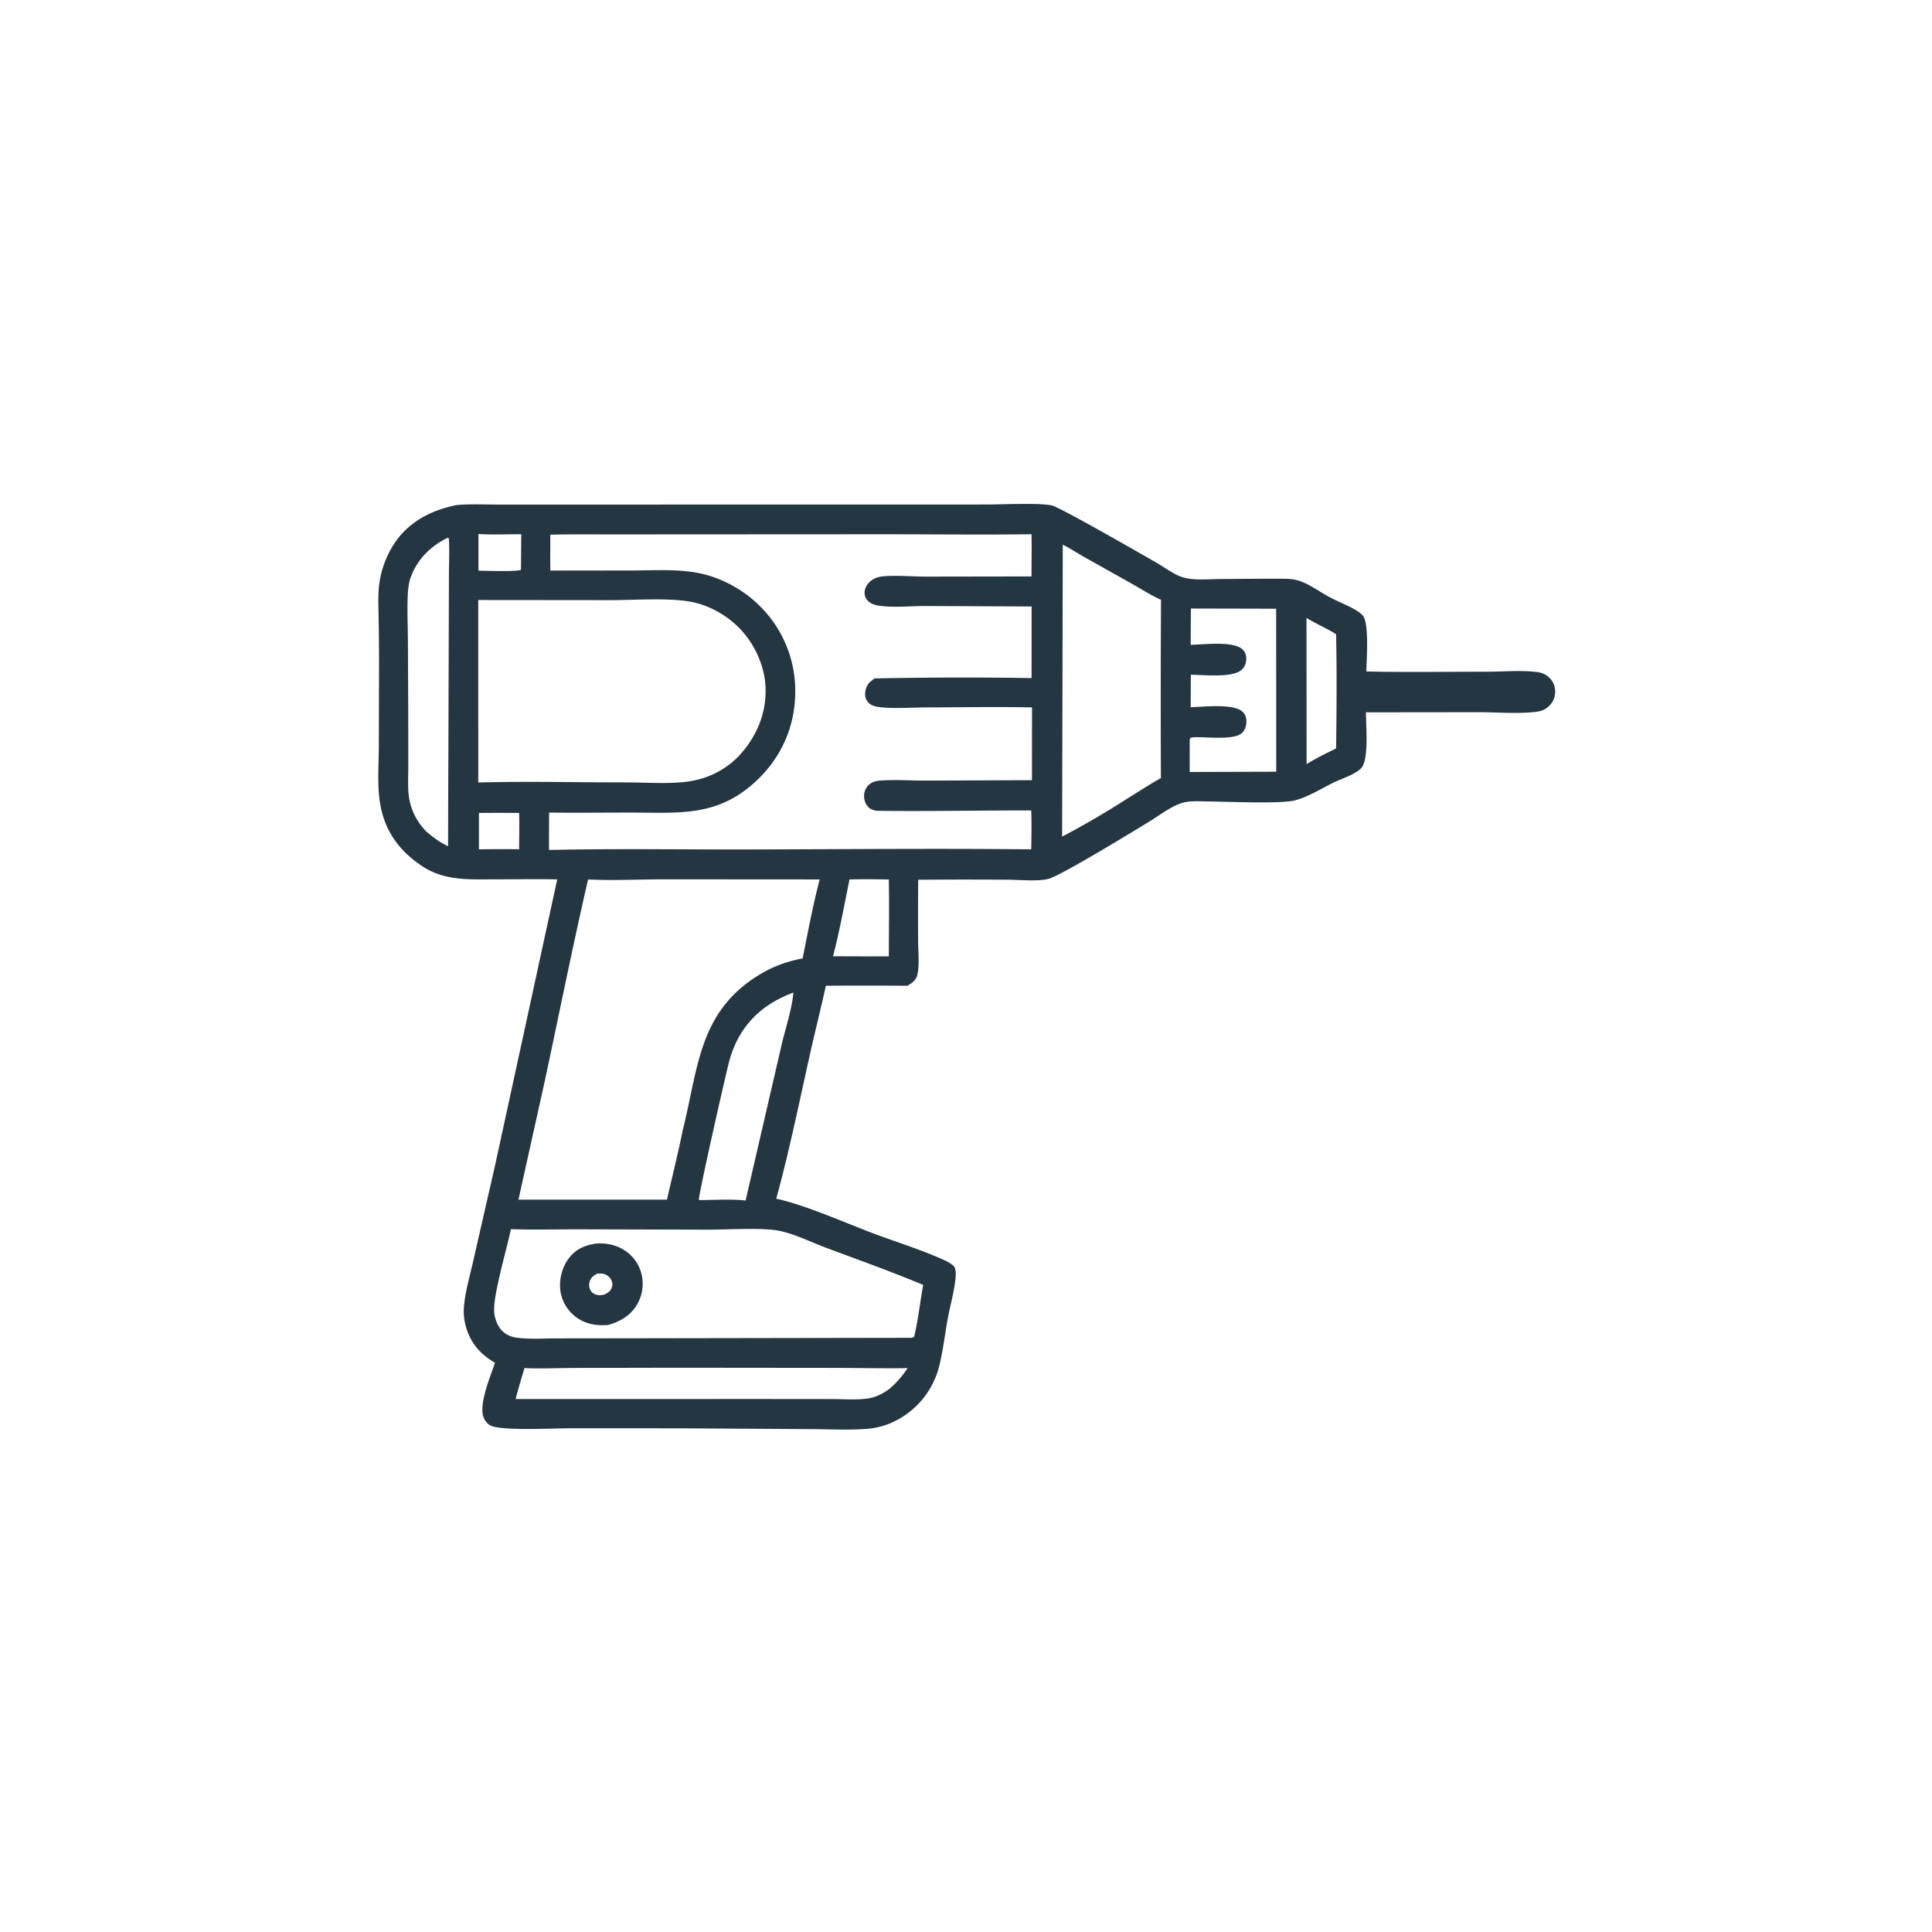 <svg version="1.1" xmlns="http://www.w3.org/2000/svg" style="display: block;" viewBox="0 0 2048 2048" width="1024" height="1024">
<path transform="translate(0,0)" fill="rgb(36,54,66)" d="M 484.126 535.381 C 498.677 534.102 513.754 534.852 528.378 534.879 L 604.601 534.875 L 880.856 534.822 L 1045.23 534.8 C 1061.21 534.803 1100.71 532.88 1114.66 535.708 C 1123.52 537.506 1211.04 588.001 1225.81 596.425 C 1234.74 601.521 1245.51 609.919 1255.46 612.438 C 1267.23 615.419 1282.03 613.845 1294.18 613.791 C 1316.65 613.692 1339.15 613.326 1361.62 613.514 C 1367.47 613.563 1373.25 614.161 1378.77 616.202 C 1389.29 620.091 1399.57 627.742 1409.51 633.059 C 1418.09 637.648 1427.33 641.09 1435.77 645.9 C 1438.84 647.649 1442.14 649.698 1444.52 652.358 C 1451.66 660.356 1448.56 699.787 1448.4 711.783 C 1491.04 712.755 1533.88 712.038 1576.55 712.038 C 1593.78 712.038 1613.1 710.244 1630.08 712.482 C 1634.6 713.079 1638.64 714.929 1642.01 718.036 C 1646.08 721.78 1648.34 726.823 1648.53 732.336 C 1648.74 738.575 1646.68 743.831 1642.25 748.241 C 1638.58 751.899 1634.62 753.657 1629.52 754.381 C 1611.28 756.973 1587.46 755.01 1568.67 754.964 L 1448 755.099 C 1447.84 768.315 1451.54 806.045 1442.61 814.611 C 1435.27 821.655 1422.38 825.196 1413.18 829.779 C 1400.42 836.126 1386.37 844.892 1372.59 848.443 C 1357.31 852.382 1299.67 849.686 1280.6 849.565 C 1271.21 849.505 1260.72 848.503 1251.74 851.586 C 1240.47 855.451 1229.17 864.229 1219.01 870.462 C 1202.61 880.528 1124.04 928.581 1111.22 931.697 C 1099.46 934.556 1080.3 932.564 1067.82 932.533 A 6853.25 6853.25 0 0 0 973.316 932.563 A 5186.01 5186.01 0 0 0 973.254 998.212 C 973.275 1009.08 974.801 1022.21 972.538 1032.78 C 971.167 1039.18 967.262 1041.58 962.008 1044.95 A 6068.53 6068.53 0 0 0 875.456 1044.93 C 870.844 1066.1 865.562 1087.14 860.698 1108.26 C 848.456 1162.38 837.527 1217.19 822.84 1270.69 C 852.979 1277.11 894.716 1295.73 924.884 1307.13 C 949.814 1316.56 976.117 1324.56 1000.35 1335.5 C 1004.47 1337.36 1008.13 1339.47 1011.5 1342.53 C 1013.29 1346.24 1013.31 1349.76 1012.98 1353.83 C 1011.8 1368.27 1007.37 1383.23 1004.71 1397.53 C 1001.58 1414.43 999.679 1431.88 995.487 1448.53 A 89.18 89.18 0 0 1 953.6 1503.79 C 943.027 1509.98 931.968 1513.5 919.769 1514.55 C 899.747 1516.25 878.587 1514.94 858.471 1514.92 L 723.415 1514.08 L 604.378 1514.04 C 585 1514.09 538.421 1516.57 522.517 1512.1 C 518.251 1510.9 515.354 1507.93 513.315 1504.05 C 506.285 1490.68 519.952 1458.82 524.724 1444.59 C 515.353 1439.16 507.154 1432.32 501.306 1423.12 C 494.846 1412.95 491.011 1399.68 491.657 1387.6 C 492.543 1371.05 497.897 1353.53 501.484 1337.38 L 525.057 1234.15 L 590.682 932.205 C 568.566 931.726 546.362 932.136 524.235 932.137 C 508.785 932.137 492.953 932.816 477.7 930.009 C 467.176 928.072 457.338 924.547 448.356 918.697 C 424.935 903.441 409.31 883.297 403.641 855.646 C 399.487 835.382 401.47 812.784 401.579 792.169 L 401.806 703.995 A 2965.79 2965.79 0 0 0 401.359 654.884 C 401.18 642.667 400.457 630.163 402.164 618.031 A 103.154 103.154 0 0 1 418.629 575.202 C 433.903 552.663 457.99 540.477 484.126 535.381 z M 654.953 566.498 C 631.111 566.567 607.169 566.184 583.34 566.777 C 583.353 579.453 583.228 592.146 583.407 604.82 L 669 604.732 C 694.236 604.739 721.558 602.581 746.157 608.723 C 767.751 614.115 789.219 626.257 804.979 641.964 A 126.281 126.281 0 0 1 843 733.994 C 842.812 769.011 829.078 801.117 804.004 825.57 C 761.919 866.614 721.166 861.376 667.233 861.371 C 639.552 861.368 611.826 861.732 584.15 861.384 A 73.636 73.636 0 0 1 582.078 861.329 C 582.044 874.547 581.897 887.775 582.004 900.992 C 652.612 899.417 723.432 900.604 794.063 900.458 C 893.726 900.253 993.485 899.238 1093.14 900.355 C 1093.38 886.609 1093.65 872.864 1093.15 859.12 C 1038.55 859 983.814 860.211 929.25 859.466 C 925.031 858.658 921.828 857.59 919.181 854.006 C 916.447 850.306 915.397 845.287 916.227 840.787 C 917.061 836.265 919.613 832.438 923.563 830.067 C 926.204 828.483 929.243 827.76 932.289 827.506 C 948.112 826.187 965.257 827.521 981.227 827.463 L 1093.92 827.018 L 1093.98 749.874 C 1056.49 749.092 1018.89 749.795 981.386 749.9 C 965.688 749.944 948.484 751.391 932.922 749.648 C 928.728 749.179 924.086 748.241 920.936 745.171 C 918.16 742.466 916.93 739.236 917.078 735.39 C 917.271 730.375 919.022 725.669 922.894 722.403 C 924.171 721.326 925.512 720.336 926.848 719.338 C 926.933 719.274 927.016 719.208 927.1 719.144 C 982.418 718.048 1038.18 717.888 1093.5 718.79 L 1093.56 642.913 L 982.069 642.392 C 966.092 642.319 948.224 644.336 932.491 642.151 C 927.948 641.521 923.357 640.252 920.02 636.926 A 12.036 12.036 0 0 1 916.481 628.081 C 916.605 623.553 919.087 619.26 922.448 616.34 C 926.106 613.163 930.765 611.482 935.548 610.994 C 949.39 609.58 967.512 611.247 981.809 611.23 L 1093.43 611.05 C 1093.46 596.155 1093.78 581.197 1093.45 566.309 C 1041.17 566.973 988.823 566.35 936.537 566.342 L 654.953 566.498 z M 623.38 932.276 C 607.113 1002.88 592.835 1074.1 577.698 1144.96 L 549.586 1271.66 L 707.012 1271.69 C 712.527 1247.36 718.715 1223.01 723.618 1198.56 C 740.479 1131.78 740.288 1071.52 806.707 1032.22 C 820.611 1024 834.974 1018.98 850.795 1015.95 C 856.468 988.035 861.659 959.79 868.914 932.234 L 702.394 932.123 C 676.195 932.183 649.502 933.564 623.38 932.276 z M 506.968 636.044 L 506.986 829.475 C 559.308 828.06 611.928 829.415 664.285 829.389 C 686.408 829.378 716.111 831.832 737.177 827.035 A 91.119 91.119 0 0 0 782.993 801.617 C 801.778 781.566 812.568 756.446 811.497 728.709 C 810.539 703.894 798.1 678.626 779.786 662.007 C 767.245 650.626 751.521 642.111 734.953 638.451 C 711.89 633.356 673.708 636.132 648.769 636.181 L 506.968 636.044 z M 541.588 1302.96 C 537.29 1323.62 523.281 1371.03 523.792 1388.92 A 35.254 35.254 0 0 0 529.696 1407.63 C 533.434 1413.23 540.177 1416.85 546.761 1417.85 C 560.595 1419.93 575.987 1418.74 589.962 1418.73 L 672.328 1418.63 L 962.25 1418.15 C 965.006 1418.09 966.834 1418.63 969.031 1416.83 C 973.44 1399.01 975.233 1380.17 978.638 1362.09 C 944.804 1347.89 910.378 1335.64 876.017 1322.81 C 859.724 1316.72 842.38 1307.95 825.375 1304.57 C 808.17 1301.16 769.385 1303.57 750.281 1303.5 L 614.035 1303.13 C 589.958 1303.1 565.641 1303.77 541.588 1302.96 z M 1126.58 577.344 L 1125.9 886.868 C 1148.76 874.87 1172.03 861.297 1193.76 847.323 C 1205.97 839.775 1218.09 831.796 1230.61 824.782 A 17887.4 17887.4 0 0 1 1230.74 635.798 C 1220.44 631.265 1210.55 624.885 1200.75 619.321 L 1149.67 590.645 C 1141.97 586.304 1134.44 581.351 1126.58 577.344 z M 555.94 1450.27 C 552.777 1461.16 549.369 1472.04 546.599 1483.04 L 807.519 1482.99 L 881.923 1483.06 C 894.342 1483.08 907.885 1484.22 920.164 1482.42 C 928.416 1481.21 936.939 1476.9 943.461 1471.69 C 950.951 1465.2 956.615 1458.51 962.101 1450.26 C 936.165 1450.69 910.102 1450.06 884.154 1450.02 L 715.764 1449.85 L 610.333 1450.07 C 592.306 1450.14 573.927 1451.01 555.94 1450.27 z M 474.757 569.938 C 456.611 578.846 442.465 592.616 435.395 611.919 C 433.087 618.222 432.419 625.822 432.171 632.511 C 431.614 647.54 432.275 662.814 432.398 677.871 L 432.75 756.515 L 432.826 812.101 C 432.83 822.19 432.149 832.91 433.248 842.917 A 65.892 65.892 0 0 0 439.594 864.316 C 442.603 870.394 446.642 875.768 451.215 880.756 C 458.691 887.486 465.927 892.637 474.954 897.094 L 475.694 677.874 L 475.888 607.737 C 475.919 595.587 476.639 582.998 475.767 570.893 L 474.757 569.938 z M 1262.45 645.057 A 3343.95 3343.95 0 0 0 1262.21 683.545 C 1275.9 683.287 1308.05 679.021 1317.59 688.828 C 1320.45 691.763 1321.36 695.702 1321.02 699.703 C 1320.68 703.827 1319.08 707.503 1315.9 710.219 C 1305.78 718.858 1275.44 715.296 1262.36 715.246 L 1262.17 749.633 C 1275.4 749.419 1307.95 745.387 1317.36 754.67 C 1320.27 757.544 1321.31 761.062 1321.23 765.089 C 1321.14 769.547 1319.75 774.089 1316.36 777.15 C 1305.86 786.647 1264.02 778.581 1261.48 782.783 C 1260.96 783.635 1261.25 784.761 1261.13 785.75 L 1261.12 818.331 L 1352.86 818.051 L 1352.79 645.269 L 1262.45 645.057 z M 840.996 1052.17 C 813.627 1062.33 791.959 1079.53 779.579 1106.65 A 117.536 117.536 0 0 0 772.777 1125.71 C 769.007 1140.35 740.115 1267.54 740.895 1271.7 L 741.306 1272.16 C 757.373 1272.09 774.434 1270.89 790.383 1272.56 L 828.168 1109.18 C 832.133 1091.47 839.627 1069.9 840.996 1052.17 z M 1384.93 654.99 L 1385.06 809.947 C 1392.74 805.268 1400.52 801.145 1408.59 797.194 L 1416.36 793.386 C 1416.8 753.112 1417.18 712.609 1416.31 672.346 C 1406.23 665.796 1395.02 661.353 1384.93 654.99 z M 900.496 932.221 C 895.029 959.303 889.997 986.953 883.057 1013.67 L 923.839 1013.8 L 942.191 1013.81 C 942.251 986.662 942.7 959.45 942.177 932.313 A 967.738 967.738 0 0 0 900.496 932.221 z M 507.171 566.069 L 507.174 604.959 C 513.525 604.975 549.455 606.254 552.25 603.882 L 552.561 566.312 C 537.561 566.271 522.123 566.998 507.171 566.069 z M 507.702 861.747 L 507.683 900.324 A 1411.58 1411.58 0 0 1 550.301 900.256 C 550.355 887.443 550.684 874.555 550.306 861.751 A 2430.21 2430.21 0 0 0 507.702 861.747 z"/>
<path transform="translate(0,0)" fill="rgb(36,54,66)" d="M 631.23 1318.32 C 639.727 1317.45 648.877 1318.84 656.65 1322.41 A 41.947 41.947 0 0 1 679.1 1347.37 A 43.324 43.324 0 0 1 675.856 1381.86 C 669.119 1394.14 657.956 1400.74 644.883 1404.48 C 633.544 1405.47 622.797 1404.11 613.036 1397.83 A 41.843 41.843 0 0 1 594.306 1369.98 C 592.213 1358.02 595.239 1344.66 602.288 1334.77 C 609.582 1324.55 619.211 1320.2 631.23 1318.32 z M 633.161 1350.06 C 629.181 1352.31 626.323 1354.14 625.029 1358.74 C 624.027 1362.3 624.439 1365.53 626.519 1368.62 C 628.218 1371.15 631.704 1372.75 634.669 1372.9 C 636.638 1373 638.556 1372.78 640.468 1372.32 C 644.179 1370.53 646.975 1369.04 648.477 1364.93 C 649.452 1362.26 649.307 1359.46 648.028 1356.92 C 646.558 1354 643.763 1351.55 640.633 1350.57 C 638.305 1349.84 635.579 1349.99 633.161 1350.06 z"/>
</svg>
